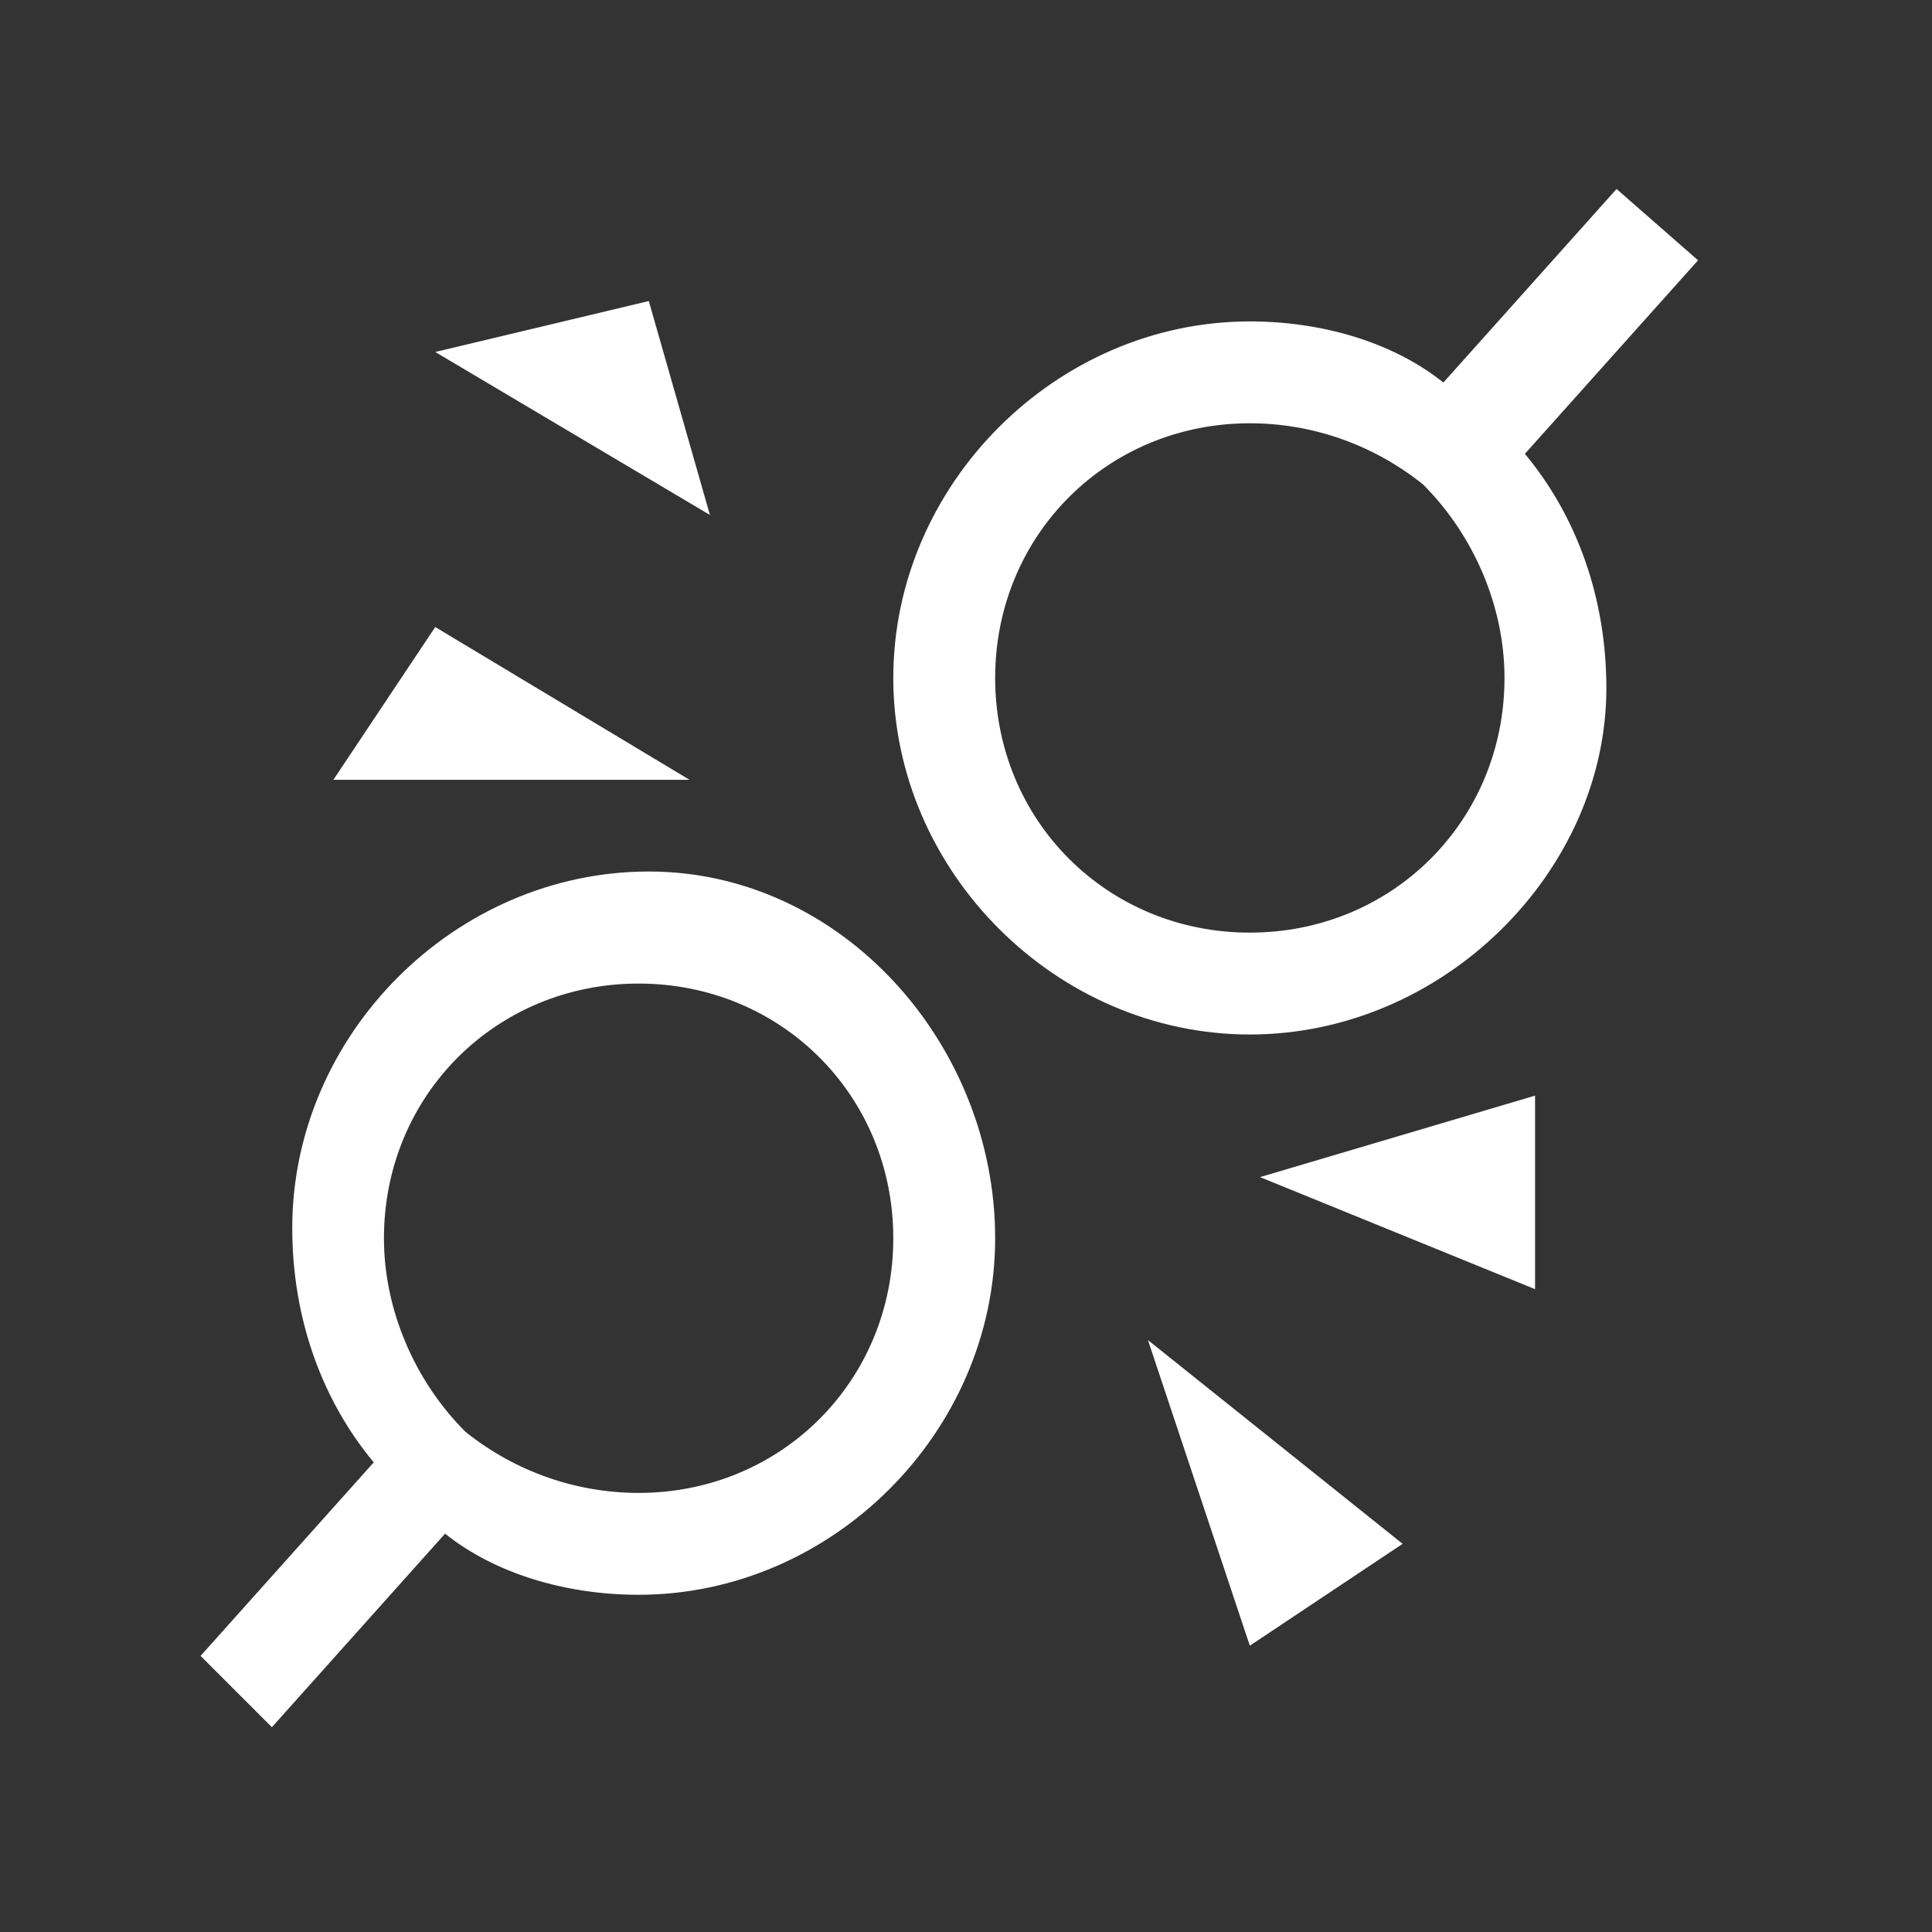 <?xml version="1.0" encoding="UTF-8"?>
<svg id="_图层_1" data-name="图层 1" xmlns="http://www.w3.org/2000/svg" viewBox="0 0 55 55">
  <rect x="0" y="0" width="55" height="55" fill="#333333" stroke="none"/>
  <defs>
    <style>
      .cls-1 {
        fill: #fff;
      }
    </style>
  </defs>
  <polygon class="cls-1" points="35.58 46.85 39.93 43.95 32.68 38.15 35.58 46.85"/>
  <path class="cls-1" d="M48.34,7.41l-2.32-2.03-4.93,5.51c-1.45-1.16-3.48-1.74-5.51-1.74-5.51,0-10.15,4.64-10.15,10.15s4.64,10.15,10.15,10.15,10.15-4.64,10.15-9.86c0-2.61-.87-4.93-2.32-6.67l4.93-5.51Zm-12.76,19.14c-4.06,0-7.25-3.19-7.25-7.25s3.19-7.25,7.25-7.25c1.74,0,3.48,.58,4.93,1.74,1.45,1.45,2.32,3.48,2.32,5.51,0,4.06-3.19,7.25-7.25,7.25Z"/>
  <path class="cls-1" d="M18.47,24.81c-5.51,0-10.15,4.64-10.15,10.15,0,2.61,.87,4.93,2.32,6.67l-4.93,5.51,2.03,2.03,4.93-5.51c1.45,1.16,3.48,1.74,5.51,1.74,5.51,0,10.15-4.64,10.15-10.15s-4.35-10.44-9.86-10.44Zm-.29,17.69c-1.74,0-3.48-.58-4.93-1.74-1.45-1.45-2.32-3.48-2.32-5.51,0-4.06,3.19-7.25,7.25-7.25s7.25,3.19,7.25,7.25-3.19,7.25-7.25,7.25Z"/>
  <polygon class="cls-1" points="43.7 36.7 43.7 31.19 35.87 33.51 43.7 36.7"/>
  <polygon class="cls-1" points="18.47 8.57 12.39 10.02 20.21 14.66 18.47 8.57"/>
  <polygon class="cls-1" points="9.49 22.2 19.63 22.2 12.39 17.85 9.49 22.2"/>
</svg>
